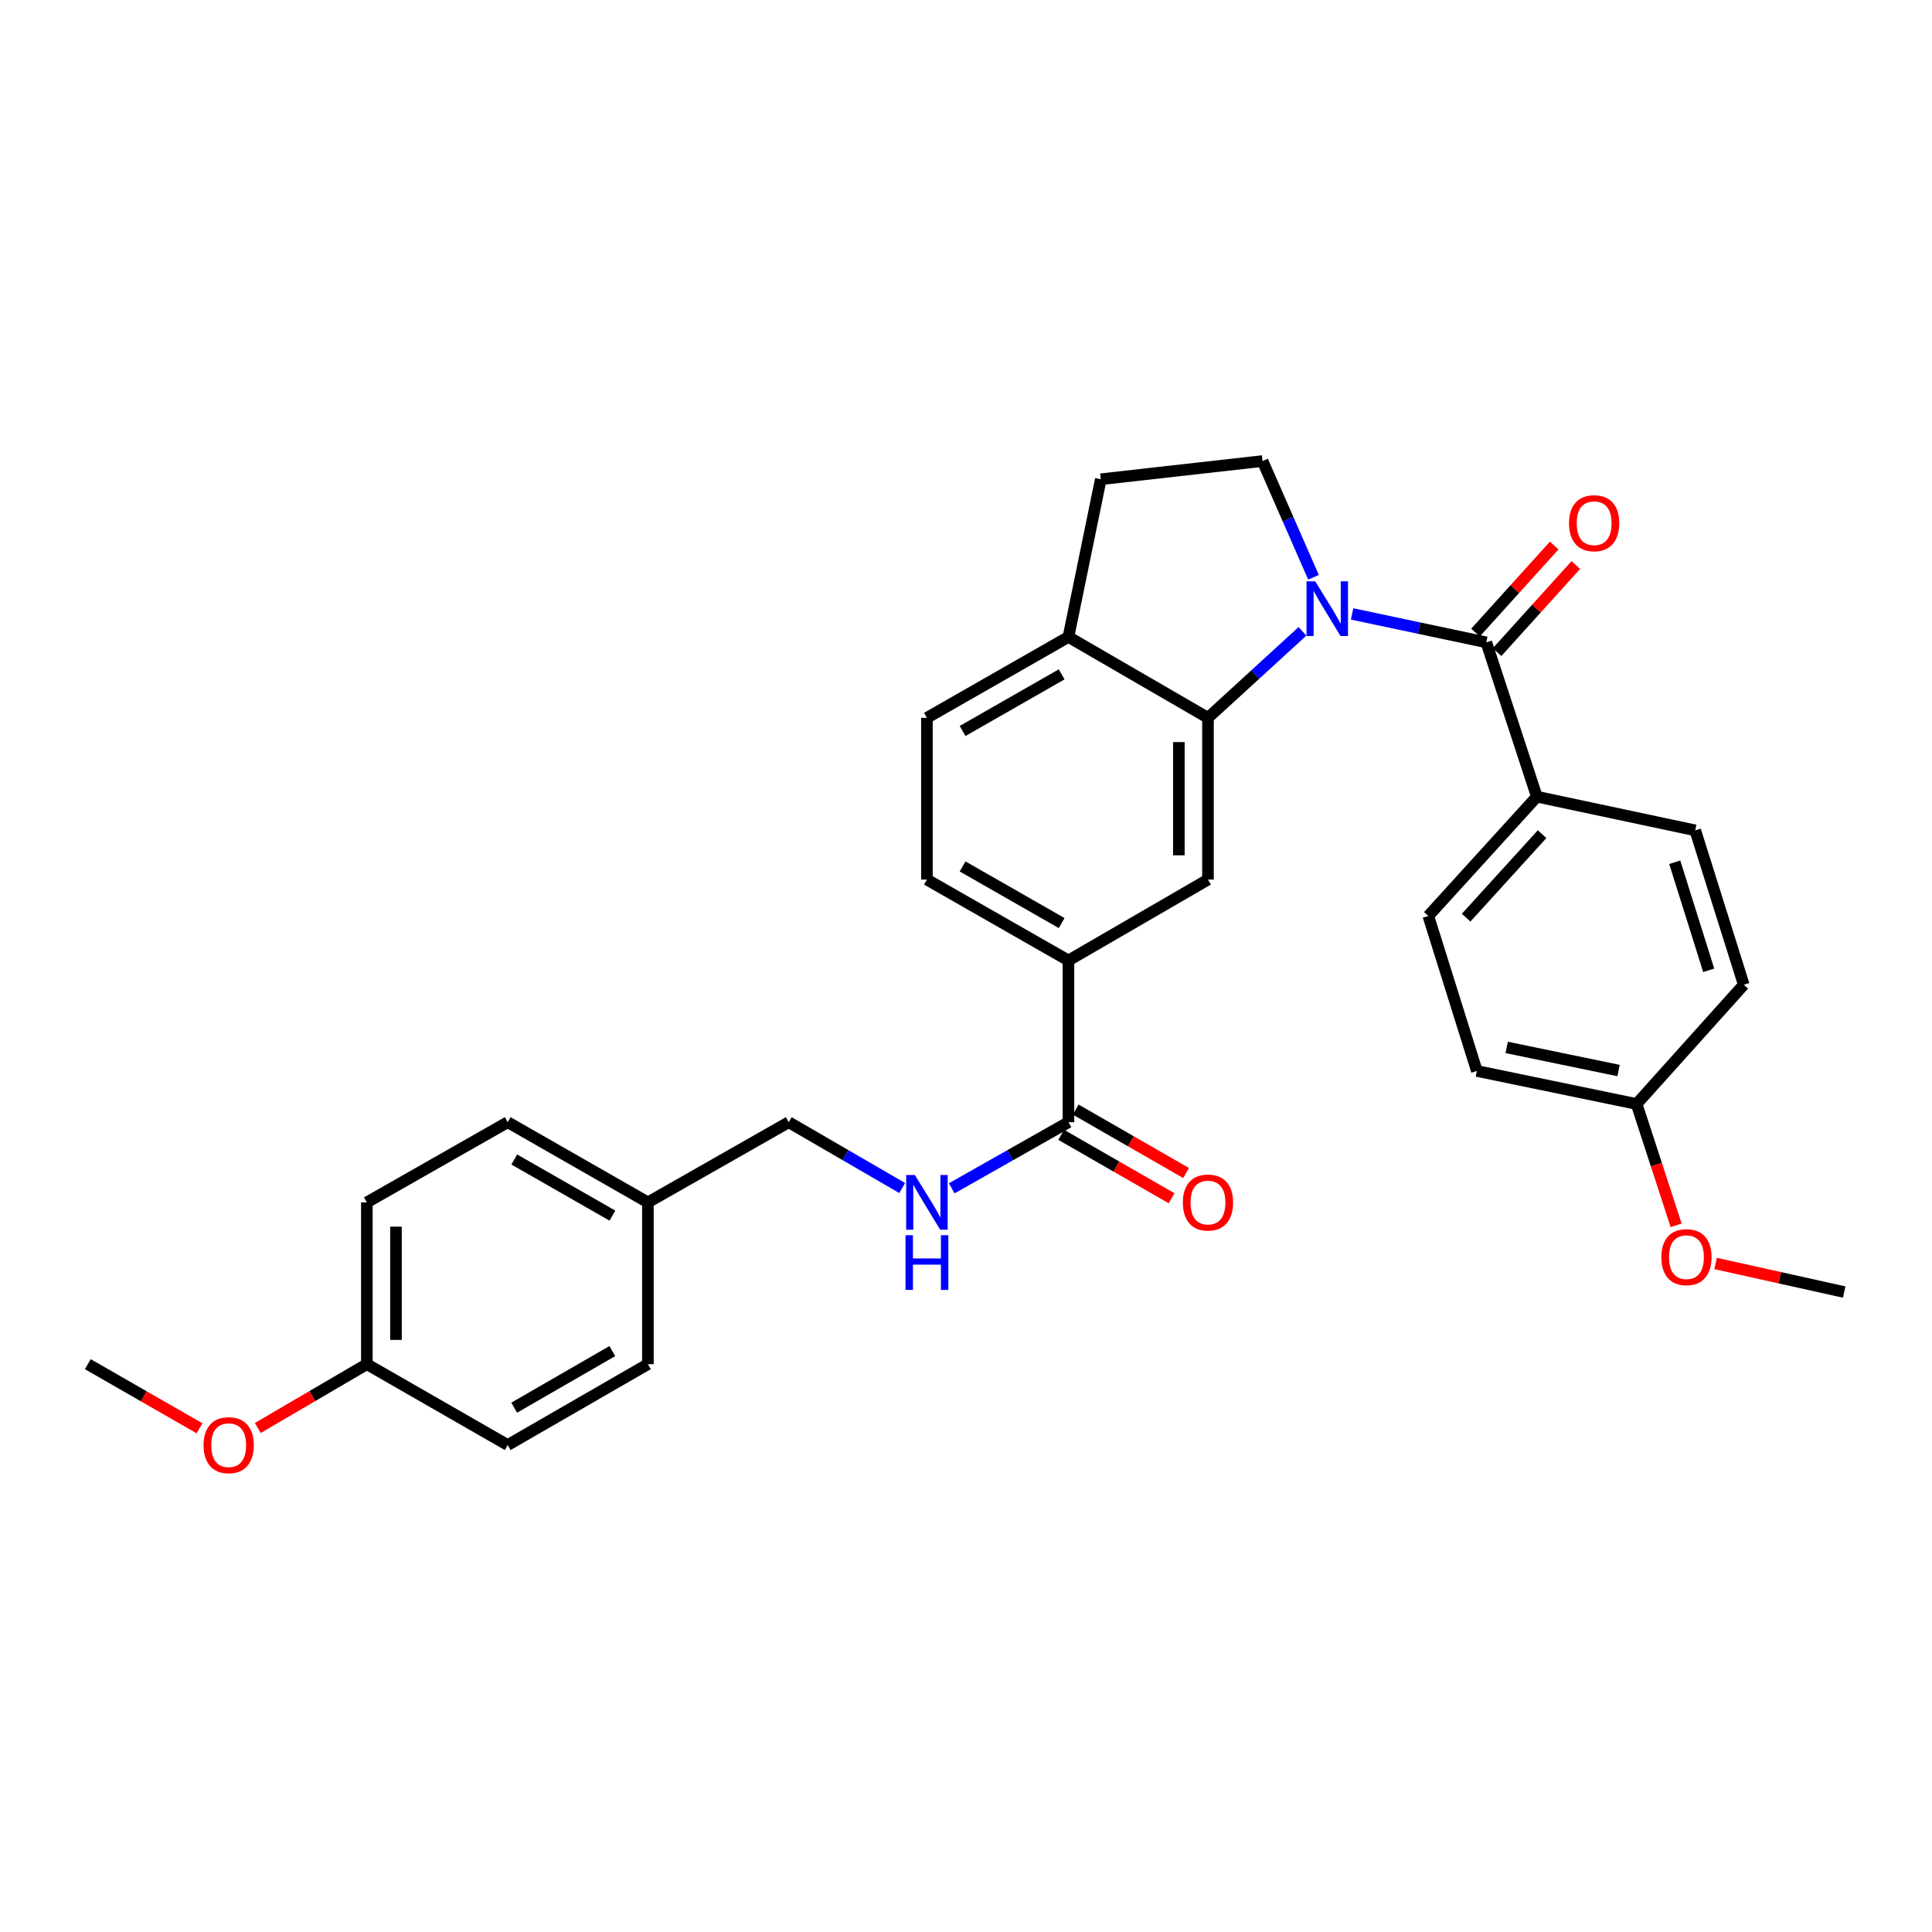 <?xml version='1.0' encoding='iso-8859-1'?>
<svg version='1.1' baseProfile='full'
              xmlns='http://www.w3.org/2000/svg'
                      xmlns:rdkit='http://www.rdkit.org/xml'
                      xmlns:xlink='http://www.w3.org/1999/xlink'
                  xml:space='preserve'
width='1000px' height='1000px' viewBox='0 0 1000 1000'>
<!-- END OF HEADER -->
<rect style='opacity:1.0;fill:#FFFFFF;stroke:none' width='1000' height='1000' x='0' y='0'> </rect>
<path class='bond-0' d='M 699.834,317.761 L 734.569,325.12' style='fill:none;fill-rule:evenodd;stroke:#0000FF;stroke-width:6px;stroke-linecap:butt;stroke-linejoin:miter;stroke-opacity:1' />
<path class='bond-0' d='M 734.569,325.12 L 769.305,332.478' style='fill:none;fill-rule:evenodd;stroke:#000000;stroke-width:6px;stroke-linecap:butt;stroke-linejoin:miter;stroke-opacity:1' />
<path class='bond-1' d='M 674.157,326.784 L 649.7,349.165' style='fill:none;fill-rule:evenodd;stroke:#0000FF;stroke-width:6px;stroke-linecap:butt;stroke-linejoin:miter;stroke-opacity:1' />
<path class='bond-1' d='M 649.7,349.165 L 625.243,371.547' style='fill:none;fill-rule:evenodd;stroke:#000000;stroke-width:6px;stroke-linecap:butt;stroke-linejoin:miter;stroke-opacity:1' />
<path class='bond-4' d='M 679.868,298.795 L 666.682,268.715' style='fill:none;fill-rule:evenodd;stroke:#0000FF;stroke-width:6px;stroke-linecap:butt;stroke-linejoin:miter;stroke-opacity:1' />
<path class='bond-4' d='M 666.682,268.715 L 653.496,238.636' style='fill:none;fill-rule:evenodd;stroke:#000000;stroke-width:6px;stroke-linecap:butt;stroke-linejoin:miter;stroke-opacity:1' />
<path class='bond-7' d='M 769.305,332.478 L 795.465,412.357' style='fill:none;fill-rule:evenodd;stroke:#000000;stroke-width:6px;stroke-linecap:butt;stroke-linejoin:miter;stroke-opacity:1' />
<path class='bond-9' d='M 774.894,337.531 L 795.264,314.998' style='fill:none;fill-rule:evenodd;stroke:#000000;stroke-width:6px;stroke-linecap:butt;stroke-linejoin:miter;stroke-opacity:1' />
<path class='bond-9' d='M 795.264,314.998 L 815.633,292.466' style='fill:none;fill-rule:evenodd;stroke:#FF0000;stroke-width:6px;stroke-linecap:butt;stroke-linejoin:miter;stroke-opacity:1' />
<path class='bond-9' d='M 763.716,327.426 L 784.086,304.893' style='fill:none;fill-rule:evenodd;stroke:#000000;stroke-width:6px;stroke-linecap:butt;stroke-linejoin:miter;stroke-opacity:1' />
<path class='bond-9' d='M 784.086,304.893 L 804.455,282.361' style='fill:none;fill-rule:evenodd;stroke:#FF0000;stroke-width:6px;stroke-linecap:butt;stroke-linejoin:miter;stroke-opacity:1' />
<path class='bond-2' d='M 625.243,371.547 L 625.243,455.268' style='fill:none;fill-rule:evenodd;stroke:#000000;stroke-width:6px;stroke-linecap:butt;stroke-linejoin:miter;stroke-opacity:1' />
<path class='bond-2' d='M 610.175,384.105 L 610.175,442.71' style='fill:none;fill-rule:evenodd;stroke:#000000;stroke-width:6px;stroke-linecap:butt;stroke-linejoin:miter;stroke-opacity:1' />
<path class='bond-8' d='M 625.243,371.547 L 553.024,329.682' style='fill:none;fill-rule:evenodd;stroke:#000000;stroke-width:6px;stroke-linecap:butt;stroke-linejoin:miter;stroke-opacity:1' />
<path class='bond-5' d='M 625.243,455.268 L 553.024,497.142' style='fill:none;fill-rule:evenodd;stroke:#000000;stroke-width:6px;stroke-linecap:butt;stroke-linejoin:miter;stroke-opacity:1' />
<path class='bond-3' d='M 553.024,580.846 L 553.024,497.142' style='fill:none;fill-rule:evenodd;stroke:#000000;stroke-width:6px;stroke-linecap:butt;stroke-linejoin:miter;stroke-opacity:1' />
<path class='bond-6' d='M 553.024,580.846 L 522.822,597.96' style='fill:none;fill-rule:evenodd;stroke:#000000;stroke-width:6px;stroke-linecap:butt;stroke-linejoin:miter;stroke-opacity:1' />
<path class='bond-6' d='M 522.822,597.96 L 492.62,615.073' style='fill:none;fill-rule:evenodd;stroke:#0000FF;stroke-width:6px;stroke-linecap:butt;stroke-linejoin:miter;stroke-opacity:1' />
<path class='bond-11' d='M 549.27,587.379 L 577.838,603.797' style='fill:none;fill-rule:evenodd;stroke:#000000;stroke-width:6px;stroke-linecap:butt;stroke-linejoin:miter;stroke-opacity:1' />
<path class='bond-11' d='M 577.838,603.797 L 606.407,620.216' style='fill:none;fill-rule:evenodd;stroke:#FF0000;stroke-width:6px;stroke-linecap:butt;stroke-linejoin:miter;stroke-opacity:1' />
<path class='bond-11' d='M 556.778,574.314 L 585.346,590.733' style='fill:none;fill-rule:evenodd;stroke:#000000;stroke-width:6px;stroke-linecap:butt;stroke-linejoin:miter;stroke-opacity:1' />
<path class='bond-11' d='M 585.346,590.733 L 613.915,607.151' style='fill:none;fill-rule:evenodd;stroke:#FF0000;stroke-width:6px;stroke-linecap:butt;stroke-linejoin:miter;stroke-opacity:1' />
<path class='bond-10' d='M 653.496,238.636 L 569.775,248.053' style='fill:none;fill-rule:evenodd;stroke:#000000;stroke-width:6px;stroke-linecap:butt;stroke-linejoin:miter;stroke-opacity:1' />
<path class='bond-31' d='M 553.024,497.142 L 479.775,455.268' style='fill:none;fill-rule:evenodd;stroke:#000000;stroke-width:6px;stroke-linecap:butt;stroke-linejoin:miter;stroke-opacity:1' />
<path class='bond-31' d='M 549.515,477.779 L 498.241,448.468' style='fill:none;fill-rule:evenodd;stroke:#000000;stroke-width:6px;stroke-linecap:butt;stroke-linejoin:miter;stroke-opacity:1' />
<path class='bond-16' d='M 466.968,614.919 L 437.609,597.883' style='fill:none;fill-rule:evenodd;stroke:#0000FF;stroke-width:6px;stroke-linecap:butt;stroke-linejoin:miter;stroke-opacity:1' />
<path class='bond-16' d='M 437.609,597.883 L 408.25,580.846' style='fill:none;fill-rule:evenodd;stroke:#000000;stroke-width:6px;stroke-linecap:butt;stroke-linejoin:miter;stroke-opacity:1' />
<path class='bond-14' d='M 795.465,412.357 L 739.302,474.104' style='fill:none;fill-rule:evenodd;stroke:#000000;stroke-width:6px;stroke-linecap:butt;stroke-linejoin:miter;stroke-opacity:1' />
<path class='bond-14' d='M 798.188,431.758 L 758.874,474.981' style='fill:none;fill-rule:evenodd;stroke:#000000;stroke-width:6px;stroke-linecap:butt;stroke-linejoin:miter;stroke-opacity:1' />
<path class='bond-15' d='M 795.465,412.357 L 877.454,429.795' style='fill:none;fill-rule:evenodd;stroke:#000000;stroke-width:6px;stroke-linecap:butt;stroke-linejoin:miter;stroke-opacity:1' />
<path class='bond-13' d='M 553.024,329.682 L 479.775,371.547' style='fill:none;fill-rule:evenodd;stroke:#000000;stroke-width:6px;stroke-linecap:butt;stroke-linejoin:miter;stroke-opacity:1' />
<path class='bond-13' d='M 549.514,349.044 L 498.239,378.35' style='fill:none;fill-rule:evenodd;stroke:#000000;stroke-width:6px;stroke-linecap:butt;stroke-linejoin:miter;stroke-opacity:1' />
<path class='bond-30' d='M 553.024,329.682 L 569.775,248.053' style='fill:none;fill-rule:evenodd;stroke:#000000;stroke-width:6px;stroke-linecap:butt;stroke-linejoin:miter;stroke-opacity:1' />
<path class='bond-12' d='M 479.775,455.268 L 479.775,371.547' style='fill:none;fill-rule:evenodd;stroke:#000000;stroke-width:6px;stroke-linecap:butt;stroke-linejoin:miter;stroke-opacity:1' />
<path class='bond-20' d='M 739.302,474.104 L 764.416,554.326' style='fill:none;fill-rule:evenodd;stroke:#000000;stroke-width:6px;stroke-linecap:butt;stroke-linejoin:miter;stroke-opacity:1' />
<path class='bond-21' d='M 877.454,429.795 L 902.568,509.699' style='fill:none;fill-rule:evenodd;stroke:#000000;stroke-width:6px;stroke-linecap:butt;stroke-linejoin:miter;stroke-opacity:1' />
<path class='bond-21' d='M 866.846,446.298 L 884.426,502.231' style='fill:none;fill-rule:evenodd;stroke:#000000;stroke-width:6px;stroke-linecap:butt;stroke-linejoin:miter;stroke-opacity:1' />
<path class='bond-17' d='M 408.25,580.846 L 335.353,622.351' style='fill:none;fill-rule:evenodd;stroke:#000000;stroke-width:6px;stroke-linecap:butt;stroke-linejoin:miter;stroke-opacity:1' />
<path class='bond-22' d='M 335.353,622.351 L 335.353,706.09' style='fill:none;fill-rule:evenodd;stroke:#000000;stroke-width:6px;stroke-linecap:butt;stroke-linejoin:miter;stroke-opacity:1' />
<path class='bond-23' d='M 335.353,622.351 L 262.782,580.846' style='fill:none;fill-rule:evenodd;stroke:#000000;stroke-width:6px;stroke-linecap:butt;stroke-linejoin:miter;stroke-opacity:1' />
<path class='bond-23' d='M 316.987,629.206 L 266.187,600.152' style='fill:none;fill-rule:evenodd;stroke:#000000;stroke-width:6px;stroke-linecap:butt;stroke-linejoin:miter;stroke-opacity:1' />
<path class='bond-18' d='M 847.1,571.429 L 902.568,509.699' style='fill:none;fill-rule:evenodd;stroke:#000000;stroke-width:6px;stroke-linecap:butt;stroke-linejoin:miter;stroke-opacity:1' />
<path class='bond-27' d='M 847.1,571.429 L 857.331,602.824' style='fill:none;fill-rule:evenodd;stroke:#000000;stroke-width:6px;stroke-linecap:butt;stroke-linejoin:miter;stroke-opacity:1' />
<path class='bond-27' d='M 857.331,602.824 L 867.563,634.219' style='fill:none;fill-rule:evenodd;stroke:#FF0000;stroke-width:6px;stroke-linecap:butt;stroke-linejoin:miter;stroke-opacity:1' />
<path class='bond-32' d='M 847.1,571.429 L 764.416,554.326' style='fill:none;fill-rule:evenodd;stroke:#000000;stroke-width:6px;stroke-linecap:butt;stroke-linejoin:miter;stroke-opacity:1' />
<path class='bond-32' d='M 837.749,554.107 L 779.871,542.136' style='fill:none;fill-rule:evenodd;stroke:#000000;stroke-width:6px;stroke-linecap:butt;stroke-linejoin:miter;stroke-opacity:1' />
<path class='bond-19' d='M 189.885,706.09 L 189.885,622.351' style='fill:none;fill-rule:evenodd;stroke:#000000;stroke-width:6px;stroke-linecap:butt;stroke-linejoin:miter;stroke-opacity:1' />
<path class='bond-19' d='M 204.953,693.529 L 204.953,634.912' style='fill:none;fill-rule:evenodd;stroke:#000000;stroke-width:6px;stroke-linecap:butt;stroke-linejoin:miter;stroke-opacity:1' />
<path class='bond-26' d='M 189.885,706.09 L 161.663,722.607' style='fill:none;fill-rule:evenodd;stroke:#000000;stroke-width:6px;stroke-linecap:butt;stroke-linejoin:miter;stroke-opacity:1' />
<path class='bond-26' d='M 161.663,722.607 L 133.44,739.125' style='fill:none;fill-rule:evenodd;stroke:#FF0000;stroke-width:6px;stroke-linecap:butt;stroke-linejoin:miter;stroke-opacity:1' />
<path class='bond-33' d='M 189.885,706.09 L 262.782,747.946' style='fill:none;fill-rule:evenodd;stroke:#000000;stroke-width:6px;stroke-linecap:butt;stroke-linejoin:miter;stroke-opacity:1' />
<path class='bond-25' d='M 335.353,706.09 L 262.782,747.946' style='fill:none;fill-rule:evenodd;stroke:#000000;stroke-width:6px;stroke-linecap:butt;stroke-linejoin:miter;stroke-opacity:1' />
<path class='bond-25' d='M 316.939,699.315 L 266.139,728.615' style='fill:none;fill-rule:evenodd;stroke:#000000;stroke-width:6px;stroke-linecap:butt;stroke-linejoin:miter;stroke-opacity:1' />
<path class='bond-24' d='M 262.782,580.846 L 189.885,622.351' style='fill:none;fill-rule:evenodd;stroke:#000000;stroke-width:6px;stroke-linecap:butt;stroke-linejoin:miter;stroke-opacity:1' />
<path class='bond-29' d='M 103.267,739.277 L 74.361,722.683' style='fill:none;fill-rule:evenodd;stroke:#FF0000;stroke-width:6px;stroke-linecap:butt;stroke-linejoin:miter;stroke-opacity:1' />
<path class='bond-29' d='M 74.361,722.683 L 45.455,706.09' style='fill:none;fill-rule:evenodd;stroke:#000000;stroke-width:6px;stroke-linecap:butt;stroke-linejoin:miter;stroke-opacity:1' />
<path class='bond-28' d='M 887.999,653.975 L 921.272,661.368' style='fill:none;fill-rule:evenodd;stroke:#FF0000;stroke-width:6px;stroke-linecap:butt;stroke-linejoin:miter;stroke-opacity:1' />
<path class='bond-28' d='M 921.272,661.368 L 954.545,668.762' style='fill:none;fill-rule:evenodd;stroke:#000000;stroke-width:6px;stroke-linecap:butt;stroke-linejoin:miter;stroke-opacity:1' />
<path  class='atom-0' d='M 680.73 300.881
L 690.01 315.881
Q 690.93 317.361, 692.41 320.041
Q 693.89 322.721, 693.97 322.881
L 693.97 300.881
L 697.73 300.881
L 697.73 329.201
L 693.85 329.201
L 683.89 312.801
Q 682.73 310.881, 681.49 308.681
Q 680.29 306.481, 679.93 305.801
L 679.93 329.201
L 676.25 329.201
L 676.25 300.881
L 680.73 300.881
' fill='#0000FF'/>
<path  class='atom-7' d='M 473.515 608.191
L 482.795 623.191
Q 483.715 624.671, 485.195 627.351
Q 486.675 630.031, 486.755 630.191
L 486.755 608.191
L 490.515 608.191
L 490.515 636.511
L 486.635 636.511
L 476.675 620.111
Q 475.515 618.191, 474.275 615.991
Q 473.075 613.791, 472.715 613.111
L 472.715 636.511
L 469.035 636.511
L 469.035 608.191
L 473.515 608.191
' fill='#0000FF'/>
<path  class='atom-7' d='M 468.695 639.343
L 472.535 639.343
L 472.535 651.383
L 487.015 651.383
L 487.015 639.343
L 490.855 639.343
L 490.855 667.663
L 487.015 667.663
L 487.015 654.583
L 472.535 654.583
L 472.535 667.663
L 468.695 667.663
L 468.695 639.343
' fill='#0000FF'/>
<path  class='atom-10' d='M 812.125 270.811
Q 812.125 264.011, 815.485 260.211
Q 818.845 256.411, 825.125 256.411
Q 831.405 256.411, 834.765 260.211
Q 838.125 264.011, 838.125 270.811
Q 838.125 277.691, 834.725 281.611
Q 831.325 285.491, 825.125 285.491
Q 818.885 285.491, 815.485 281.611
Q 812.125 277.731, 812.125 270.811
M 825.125 282.291
Q 829.445 282.291, 831.765 279.411
Q 834.125 276.491, 834.125 270.811
Q 834.125 265.251, 831.765 262.451
Q 829.445 259.611, 825.125 259.611
Q 820.805 259.611, 818.445 262.411
Q 816.125 265.211, 816.125 270.811
Q 816.125 276.531, 818.445 279.411
Q 820.805 282.291, 825.125 282.291
' fill='#FF0000'/>
<path  class='atom-12' d='M 612.243 622.431
Q 612.243 615.631, 615.603 611.831
Q 618.963 608.031, 625.243 608.031
Q 631.523 608.031, 634.883 611.831
Q 638.243 615.631, 638.243 622.431
Q 638.243 629.311, 634.843 633.231
Q 631.443 637.111, 625.243 637.111
Q 619.003 637.111, 615.603 633.231
Q 612.243 629.351, 612.243 622.431
M 625.243 633.911
Q 629.563 633.911, 631.883 631.031
Q 634.243 628.111, 634.243 622.431
Q 634.243 616.871, 631.883 614.071
Q 629.563 611.231, 625.243 611.231
Q 620.923 611.231, 618.563 614.031
Q 616.243 616.831, 616.243 622.431
Q 616.243 628.151, 618.563 631.031
Q 620.923 633.911, 625.243 633.911
' fill='#FF0000'/>
<path  class='atom-27' d='M 105.369 748.026
Q 105.369 741.226, 108.729 737.426
Q 112.089 733.626, 118.369 733.626
Q 124.649 733.626, 128.009 737.426
Q 131.369 741.226, 131.369 748.026
Q 131.369 754.906, 127.969 758.826
Q 124.569 762.706, 118.369 762.706
Q 112.129 762.706, 108.729 758.826
Q 105.369 754.946, 105.369 748.026
M 118.369 759.506
Q 122.689 759.506, 125.009 756.626
Q 127.369 753.706, 127.369 748.026
Q 127.369 742.466, 125.009 739.666
Q 122.689 736.826, 118.369 736.826
Q 114.049 736.826, 111.689 739.626
Q 109.369 742.426, 109.369 748.026
Q 109.369 753.746, 111.689 756.626
Q 114.049 759.506, 118.369 759.506
' fill='#FF0000'/>
<path  class='atom-28' d='M 859.908 650.701
Q 859.908 643.901, 863.268 640.101
Q 866.628 636.301, 872.908 636.301
Q 879.188 636.301, 882.548 640.101
Q 885.908 643.901, 885.908 650.701
Q 885.908 657.581, 882.508 661.501
Q 879.108 665.381, 872.908 665.381
Q 866.668 665.381, 863.268 661.501
Q 859.908 657.621, 859.908 650.701
M 872.908 662.181
Q 877.228 662.181, 879.548 659.301
Q 881.908 656.381, 881.908 650.701
Q 881.908 645.141, 879.548 642.341
Q 877.228 639.501, 872.908 639.501
Q 868.588 639.501, 866.228 642.301
Q 863.908 645.101, 863.908 650.701
Q 863.908 656.421, 866.228 659.301
Q 868.588 662.181, 872.908 662.181
' fill='#FF0000'/>
</svg>
